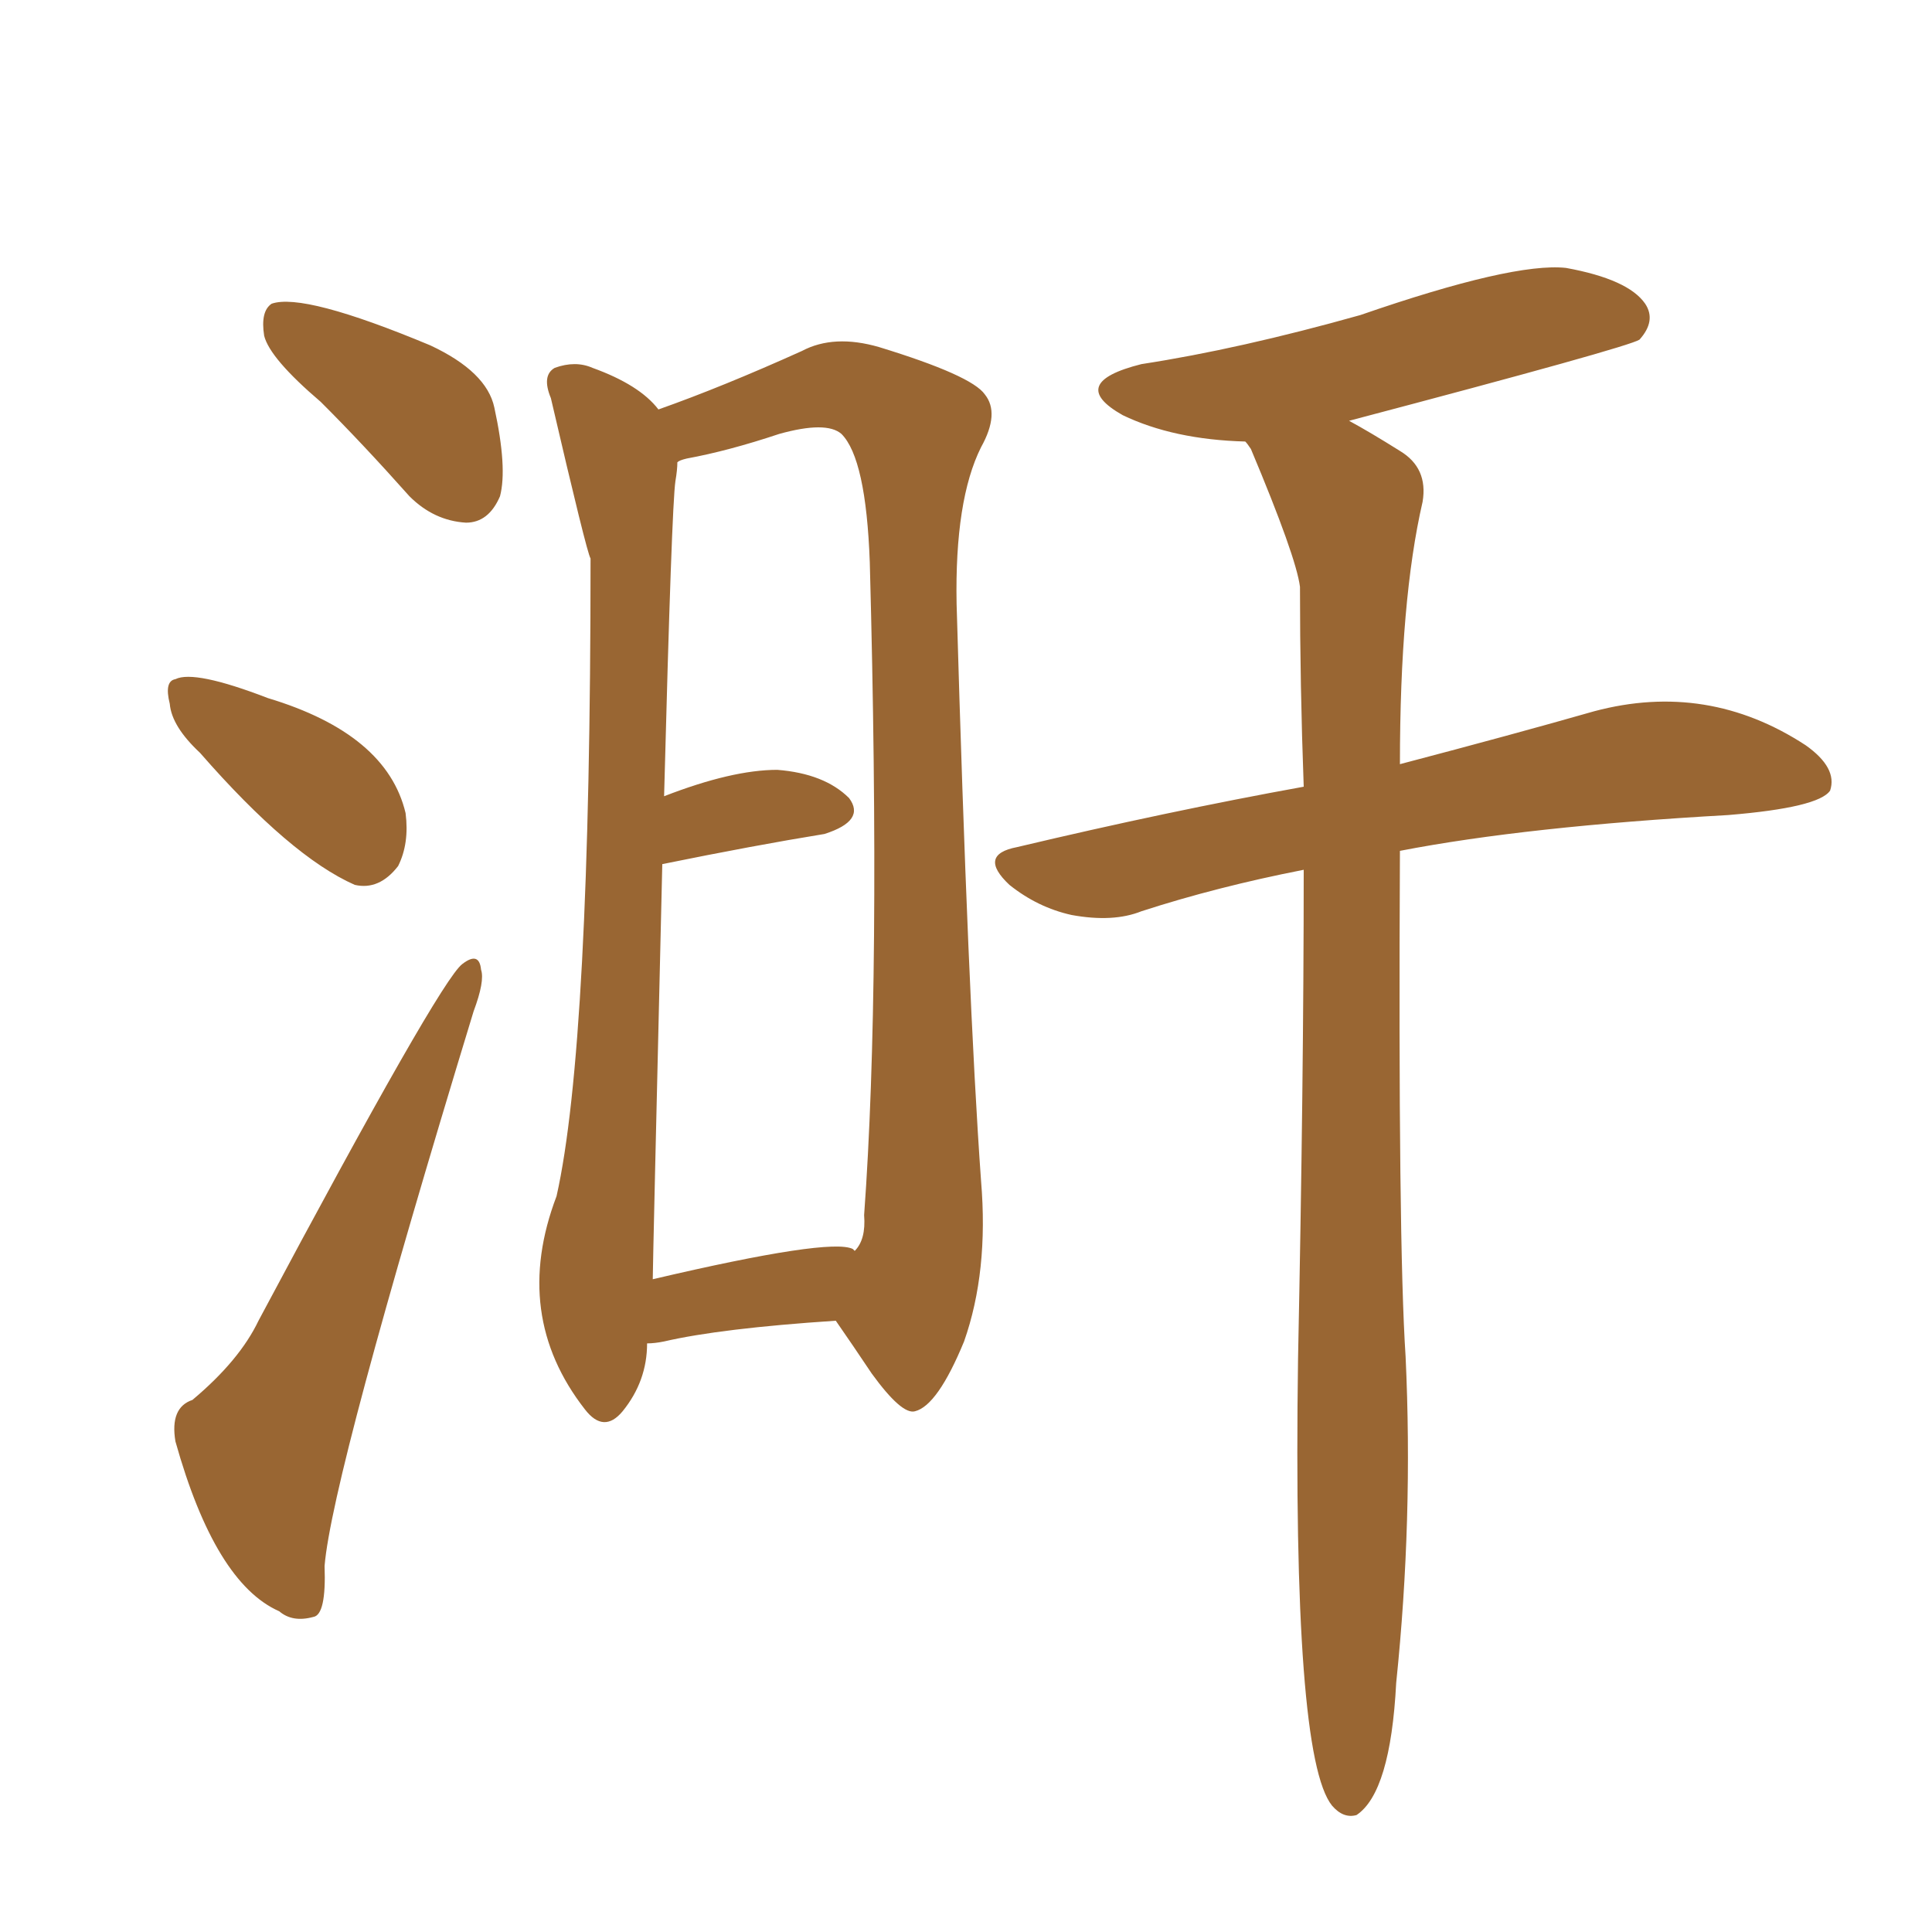 <svg xmlns="http://www.w3.org/2000/svg" xmlns:xlink="http://www.w3.org/1999/xlink" width="150" height="150"><path fill="#996633" padding="10" d="M24.90 31.20L24.90 31.20Q20.95 27.83 20.51 26.07L20.51 26.07Q20.21 24.17 21.09 23.58L21.09 23.58Q23.58 22.71 33.40 26.81L33.40 26.81Q37.79 28.86 38.38 31.64L38.38 31.64Q39.40 36.33 38.82 38.53L38.82 38.53Q37.94 40.58 36.18 40.58L36.18 40.58Q33.69 40.43 31.79 38.53L31.79 38.53Q28.13 34.42 24.90 31.20ZM15.53 58.45L15.53 58.45Q13.33 56.40 13.18 54.64L13.18 54.64Q12.74 52.88 13.62 52.73L13.62 52.73Q15.09 52.00 20.80 54.20L20.80 54.20Q30.03 56.98 31.49 63.13L31.49 63.13Q31.79 65.48 30.91 67.24L30.91 67.24Q29.44 69.14 27.54 68.70L27.54 68.70Q22.56 66.50 15.53 58.45ZM14.94 108.69L14.94 108.69Q18.60 105.62 20.07 102.54L20.07 102.54Q34.13 76.17 35.89 74.85L35.89 74.85Q37.21 73.83 37.35 75.29L37.35 75.29Q37.65 76.17 36.77 78.52L36.77 78.52Q25.78 114.55 25.20 121.58L25.20 121.58Q25.34 125.39 24.32 125.54L24.32 125.54Q22.71 125.98 21.68 125.10L21.68 125.10Q16.70 122.90 13.62 111.91L13.62 111.91Q13.18 109.28 14.94 108.69ZM50.24 104.30L50.24 104.30Q50.24 107.23 48.34 109.57L48.34 109.57Q46.88 111.33 45.41 109.42L45.41 109.42Q39.70 102.10 43.21 92.87L43.21 92.87Q45.85 81.15 45.85 43.36L45.85 43.36Q45.56 42.92 42.77 30.91L42.77 30.91Q42.04 29.15 43.07 28.56L43.07 28.56Q44.68 27.98 46.00 28.56L46.00 28.56Q49.66 29.88 51.12 31.79L51.12 31.79Q56.10 30.03 62.26 27.25L62.26 27.25Q64.75 25.93 68.26 26.95L68.26 26.95Q75.44 29.15 76.46 30.62L76.46 30.62Q77.64 32.08 76.17 34.72L76.17 34.72Q74.12 38.82 74.27 46.88L74.27 46.88Q75.15 77.49 76.17 91.70L76.17 91.70Q76.76 98.73 74.85 104.15L74.85 104.15Q72.80 109.13 71.04 109.57L71.04 109.57Q70.02 109.86 67.68 106.64L67.68 106.64Q66.21 104.44 64.89 102.54L64.89 102.54Q55.96 103.13 51.56 104.15L51.56 104.15Q50.83 104.30 50.24 104.30ZM66.21 96.97L66.21 96.97Q66.21 96.97 66.36 97.12L66.36 97.12Q67.24 96.24 67.09 94.34L67.09 94.34Q68.41 76.32 67.53 43.65L67.53 43.65Q67.24 35.60 65.33 33.69L65.33 33.69Q64.16 32.67 60.50 33.69L60.50 33.69Q56.54 35.01 53.32 35.60L53.32 35.60Q52.73 35.74 52.59 35.89L52.59 35.89Q52.59 36.47 52.44 37.35L52.44 37.35Q52.15 39.26 51.56 61.82L51.56 61.82Q56.84 59.77 60.35 59.77L60.35 59.77Q64.01 60.06 65.92 61.96L65.92 61.96Q67.24 63.72 64.01 64.75L64.01 64.75Q58.59 65.63 51.42 67.09L51.42 67.09Q50.68 98.29 50.68 99.32L50.68 99.32Q64.45 96.09 66.21 96.97ZM101.22 67.53L101.22 67.53L101.22 67.53Q94.48 68.85 88.62 70.75L88.62 70.75Q86.43 71.63 83.20 71.04L83.20 71.04Q80.57 70.46 78.37 68.70L78.37 68.70Q75.88 66.36 78.96 65.77L78.96 65.77Q90.67 62.99 101.22 61.08L101.22 61.08Q100.93 53.17 100.93 45.56L100.93 45.56Q100.63 43.21 97.12 34.86L97.12 34.86Q96.83 34.42 96.68 34.28L96.68 34.28Q91.11 34.13 87.16 32.23L87.16 32.23Q82.76 29.74 88.62 28.27L88.62 28.27Q96.24 27.10 105.62 24.46L105.62 24.46Q117.48 20.36 121.58 20.80L121.58 20.80Q126.42 21.68 127.73 23.58L127.73 23.58Q128.61 24.90 127.29 26.37L127.29 26.37Q126.42 26.95 104.74 32.67L104.74 32.67Q106.35 33.54 108.69 35.01L108.69 35.01Q110.89 36.33 110.45 38.96L110.45 38.96Q108.69 46.58 108.69 59.33L108.69 59.33Q117.63 56.98 123.78 55.22L123.78 55.22Q132.57 52.88 140.19 57.86L140.19 57.86Q142.68 59.62 142.09 61.38L142.09 61.38Q141.21 62.70 134.18 63.28L134.18 63.28Q118.51 64.16 108.69 66.06L108.69 66.06Q108.54 96.39 109.13 105.32L109.13 105.32Q109.72 117.92 108.40 130.66L108.40 130.66Q107.96 139.16 105.32 140.92L105.32 140.92Q104.30 141.21 103.42 140.19L103.42 140.19Q100.34 136.38 100.78 105.47L100.78 105.47Q101.22 83.94 101.22 67.53Z"/></svg>
